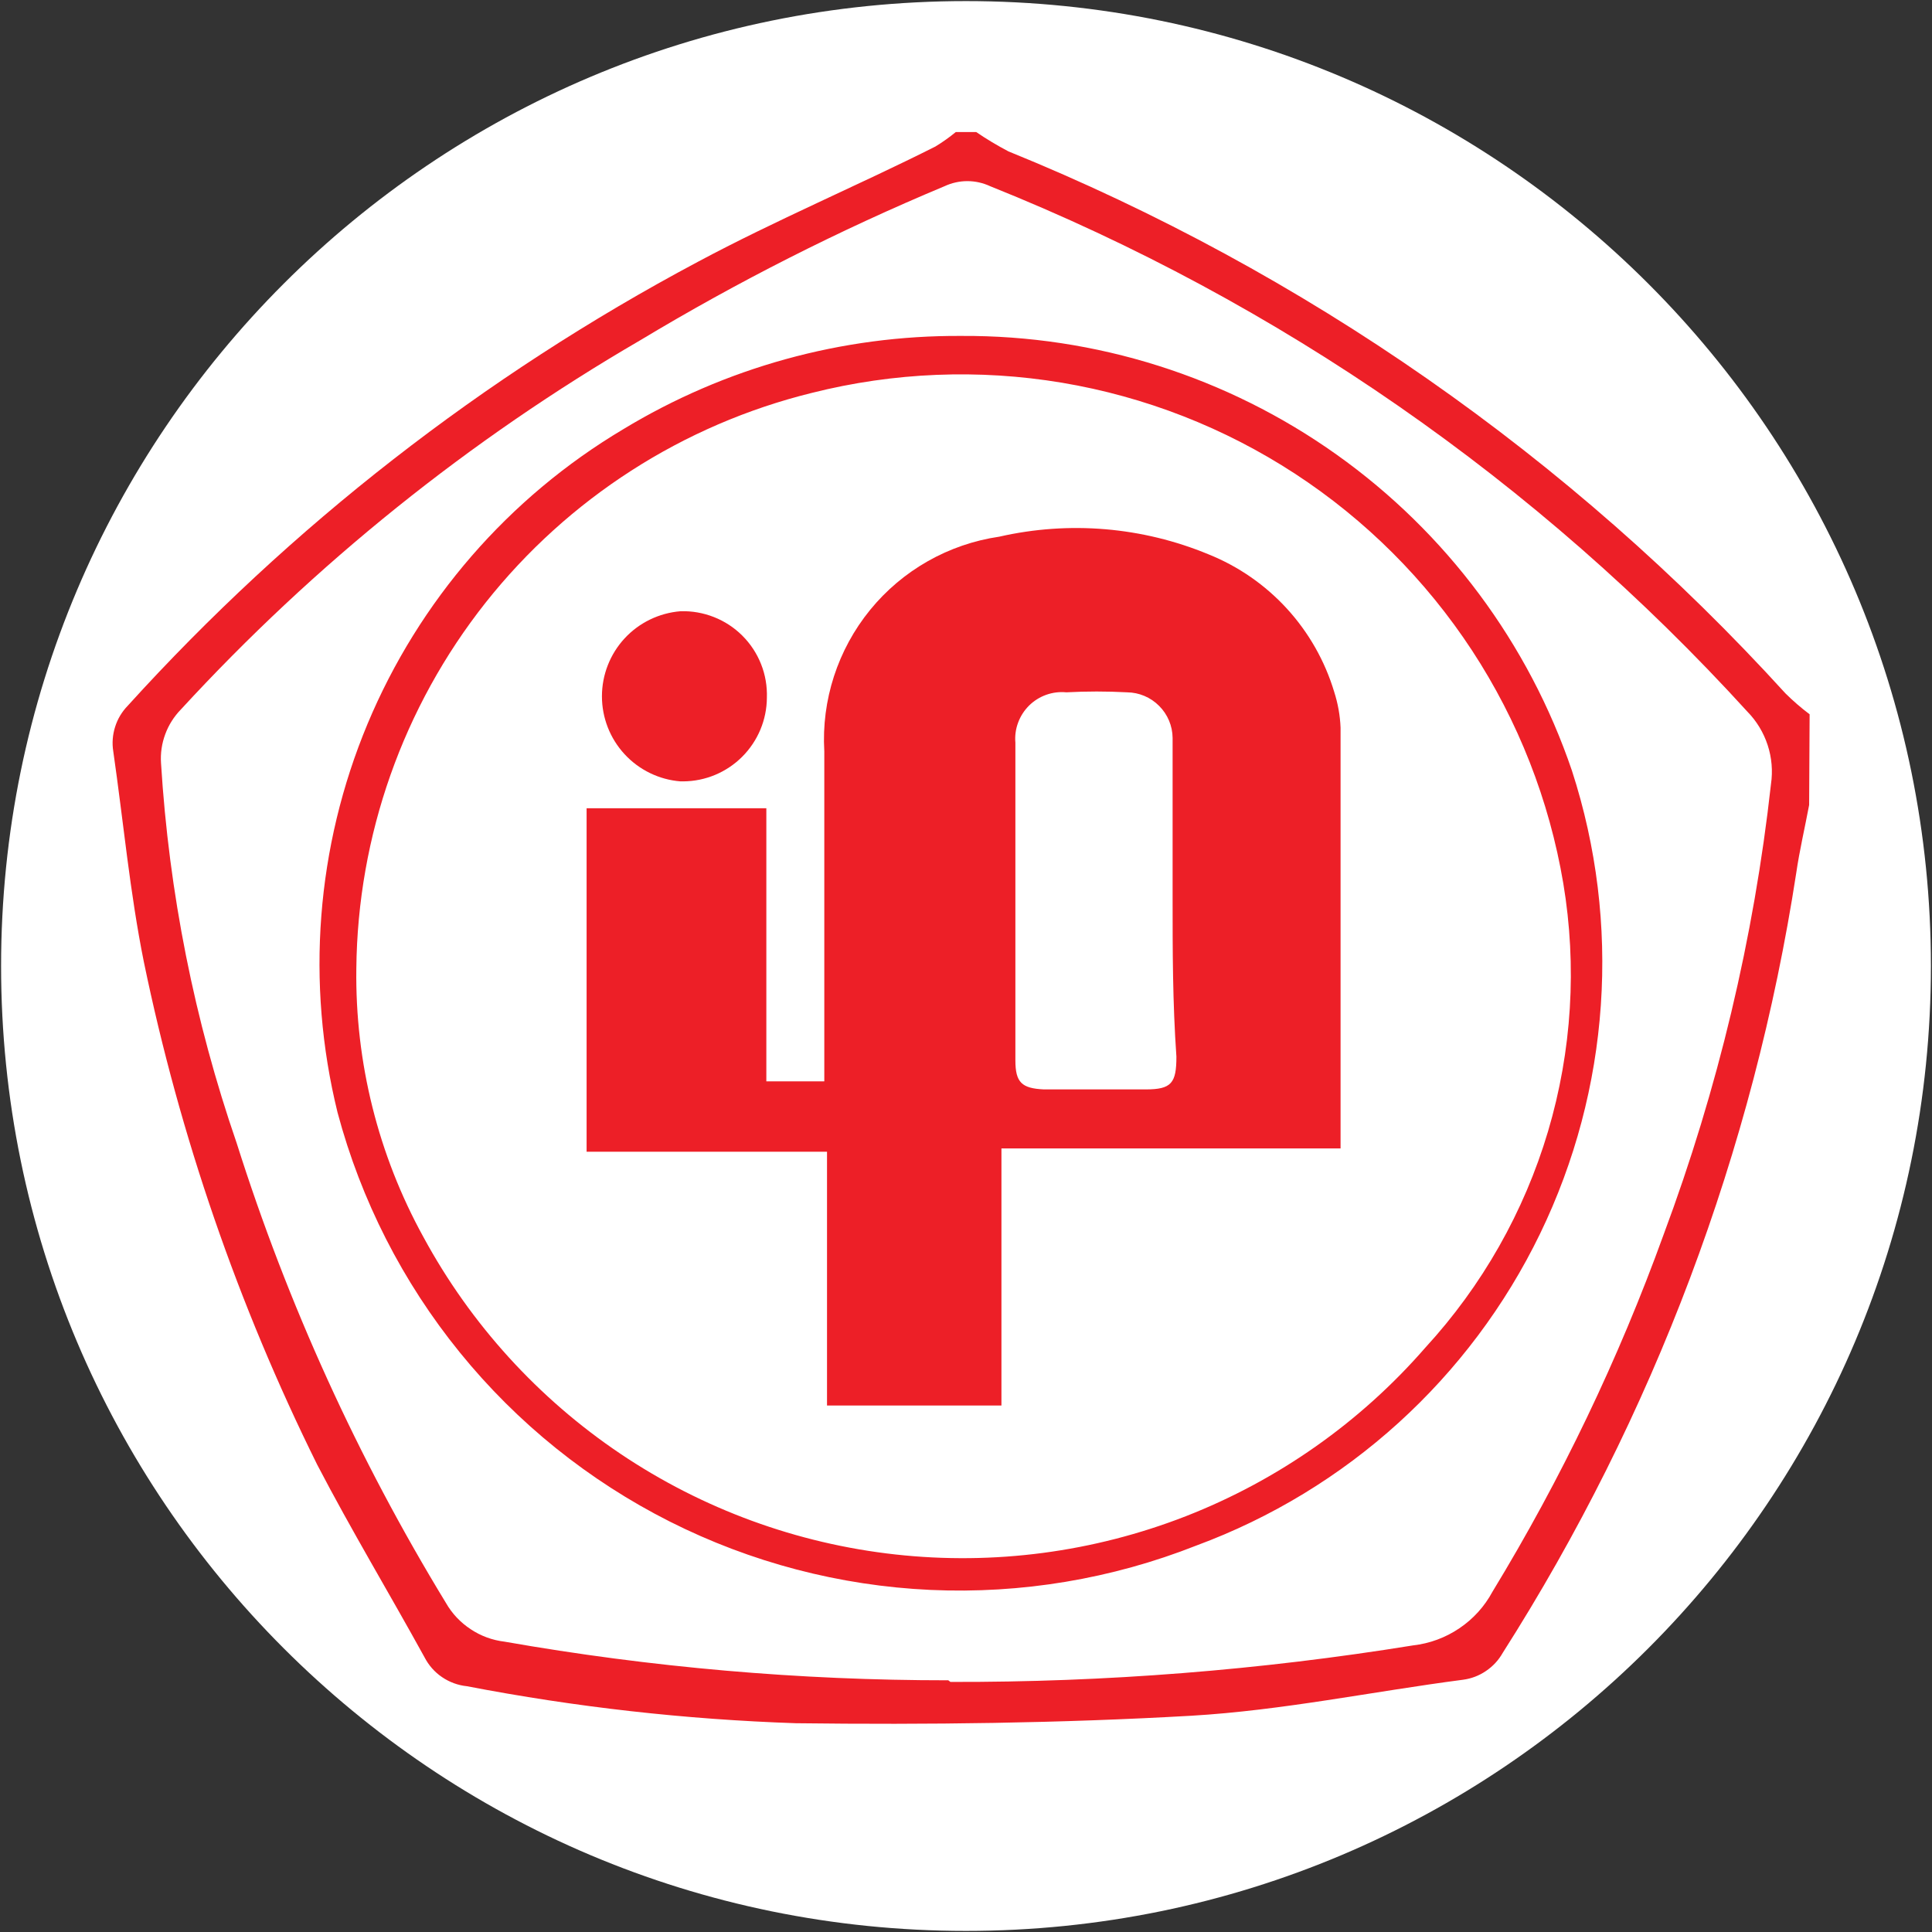 <svg width="32" height="32" viewBox="0 0 32 32" fill="none" xmlns="http://www.w3.org/2000/svg">
<rect x="0" y="0" width="32" height="32" fill="#333333" stroke="none"/>
<g clip-path="url(#clip0_2707_288283)">
<path d="M16 31.982C24.827 31.982 31.982 24.827 31.982 16C31.982 7.173 24.827 0.018 16 0.018C7.173 0.018 0.018 7.173 0.018 16C0.018 24.827 7.173 31.982 16 31.982Z" fill="white"/>
<path d="M29.965 13.333C29.893 13.716 29.805 14.089 29.751 14.462C29.043 19.058 27.387 23.456 24.889 27.378C24.821 27.498 24.727 27.6 24.612 27.677C24.498 27.755 24.368 27.804 24.231 27.822C22.729 28.018 21.244 28.329 19.733 28.418C17.564 28.542 15.369 28.569 13.182 28.542C11.353 28.48 9.531 28.275 7.733 27.929C7.586 27.914 7.444 27.862 7.321 27.778C7.198 27.695 7.099 27.581 7.031 27.449C6.444 26.382 5.822 25.351 5.253 24.258C3.944 21.616 2.979 18.817 2.382 15.929C2.151 14.782 2.044 13.609 1.876 12.444C1.854 12.309 1.865 12.169 1.907 12.038C1.948 11.907 2.02 11.788 2.116 11.689C4.815 8.713 8.009 6.226 11.556 4.338C12.853 3.644 14.222 3.067 15.493 2.427C15.611 2.355 15.724 2.275 15.831 2.187H16.169C16.34 2.304 16.518 2.41 16.702 2.507C21.61 4.5 26.008 7.568 29.573 11.485C29.698 11.609 29.832 11.725 29.973 11.831L29.965 13.333ZM15.742 27.858C18.308 27.865 20.871 27.663 23.404 27.253C23.679 27.222 23.942 27.125 24.171 26.97C24.4 26.816 24.589 26.608 24.72 26.364C25.86 24.491 26.81 22.507 27.556 20.445C28.453 18.041 29.05 15.536 29.333 12.987C29.365 12.77 29.346 12.549 29.278 12.341C29.21 12.133 29.095 11.943 28.942 11.787C25.472 7.976 21.184 5.001 16.4 3.084C16.282 3.029 16.153 3 16.022 3C15.892 3 15.763 3.029 15.645 3.084C13.905 3.811 12.22 4.664 10.604 5.636C7.776 7.281 5.211 9.342 2.996 11.751C2.882 11.868 2.793 12.008 2.737 12.161C2.68 12.314 2.656 12.477 2.667 12.64C2.799 14.785 3.22 16.902 3.92 18.933C4.765 21.603 5.929 24.16 7.387 26.551C7.487 26.726 7.627 26.874 7.796 26.985C7.964 27.097 8.155 27.167 8.356 27.191C10.783 27.617 13.242 27.832 15.707 27.831L15.742 27.858Z" fill="#ED1F27"/>
<path d="M15.92 5.564C18.149 5.551 20.325 6.239 22.14 7.531C23.956 8.823 25.319 10.654 26.036 12.764C26.857 15.293 26.668 18.042 25.508 20.435C24.348 22.827 22.308 24.678 19.813 25.6C18.414 26.152 16.914 26.402 15.411 26.334C13.908 26.265 12.437 25.879 11.094 25.202C9.751 24.524 8.566 23.571 7.618 22.403C6.669 21.235 5.979 19.88 5.591 18.427C5.063 16.283 5.237 14.026 6.088 11.989C6.94 9.951 8.423 8.241 10.32 7.111C12.008 6.087 13.946 5.552 15.92 5.564ZM5.902 16.044C5.881 17.597 6.264 19.129 7.013 20.489C7.795 21.932 8.915 23.163 10.276 24.079C11.638 24.995 13.201 25.567 14.832 25.747C16.463 25.927 18.113 25.709 19.642 25.113C21.17 24.516 22.532 23.558 23.609 22.32C24.549 21.297 25.244 20.072 25.64 18.74C26.036 17.407 26.122 16.002 25.893 14.631C25.661 13.255 25.146 11.941 24.381 10.773C23.616 9.606 22.618 8.609 21.449 7.846C20.28 7.083 18.966 6.57 17.589 6.339C16.212 6.109 14.803 6.166 13.449 6.507C11.311 7.033 9.409 8.257 8.042 9.983C6.676 11.71 5.923 13.843 5.902 16.044Z" fill="#ED1F27"/>
<path d="M12.693 13.387V17.911H13.653C13.653 17.751 13.653 17.582 13.653 17.431V12.444C13.604 11.597 13.875 10.762 14.411 10.103C14.947 9.445 15.711 9.012 16.551 8.889C17.709 8.625 18.921 8.727 20.018 9.182C20.513 9.381 20.957 9.689 21.317 10.083C21.677 10.477 21.944 10.947 22.098 11.458C22.16 11.651 22.196 11.851 22.204 12.053V18.782V19.022H16.587V23.28H13.698V19.076H9.716V13.387H12.693ZM19.422 14.889V12.222C19.42 12.023 19.34 11.832 19.198 11.691C19.057 11.549 18.866 11.469 18.667 11.467C18.332 11.449 17.997 11.449 17.662 11.467C17.549 11.456 17.436 11.47 17.329 11.508C17.222 11.546 17.125 11.607 17.044 11.687C16.964 11.767 16.902 11.863 16.863 11.969C16.823 12.076 16.808 12.189 16.818 12.302C16.818 14.08 16.818 15.805 16.818 17.564C16.818 17.929 16.924 18.027 17.289 18.044C17.849 18.044 18.409 18.044 18.978 18.044C19.404 18.044 19.485 17.938 19.485 17.502C19.422 16.596 19.422 15.742 19.422 14.889Z" fill="#ED1F27"/>
<path d="M12.702 11.556C12.7 11.923 12.553 12.274 12.293 12.534C12.034 12.793 11.683 12.94 11.316 12.942H11.271C10.917 12.914 10.586 12.753 10.345 12.492C10.104 12.231 9.97 11.889 9.97 11.533C9.97 11.178 10.104 10.835 10.345 10.574C10.586 10.313 10.917 10.153 11.271 10.124C11.461 10.118 11.649 10.151 11.826 10.221C12.002 10.29 12.163 10.396 12.297 10.53C12.431 10.664 12.536 10.824 12.606 11.001C12.676 11.177 12.708 11.366 12.702 11.556Z" fill="#ED1F27"/>
</g>
<defs>
<clipPath id="clip0_2707_288283">
<rect width="32" height="32" fill="white"/>
</clipPath>
</defs>
</svg>
